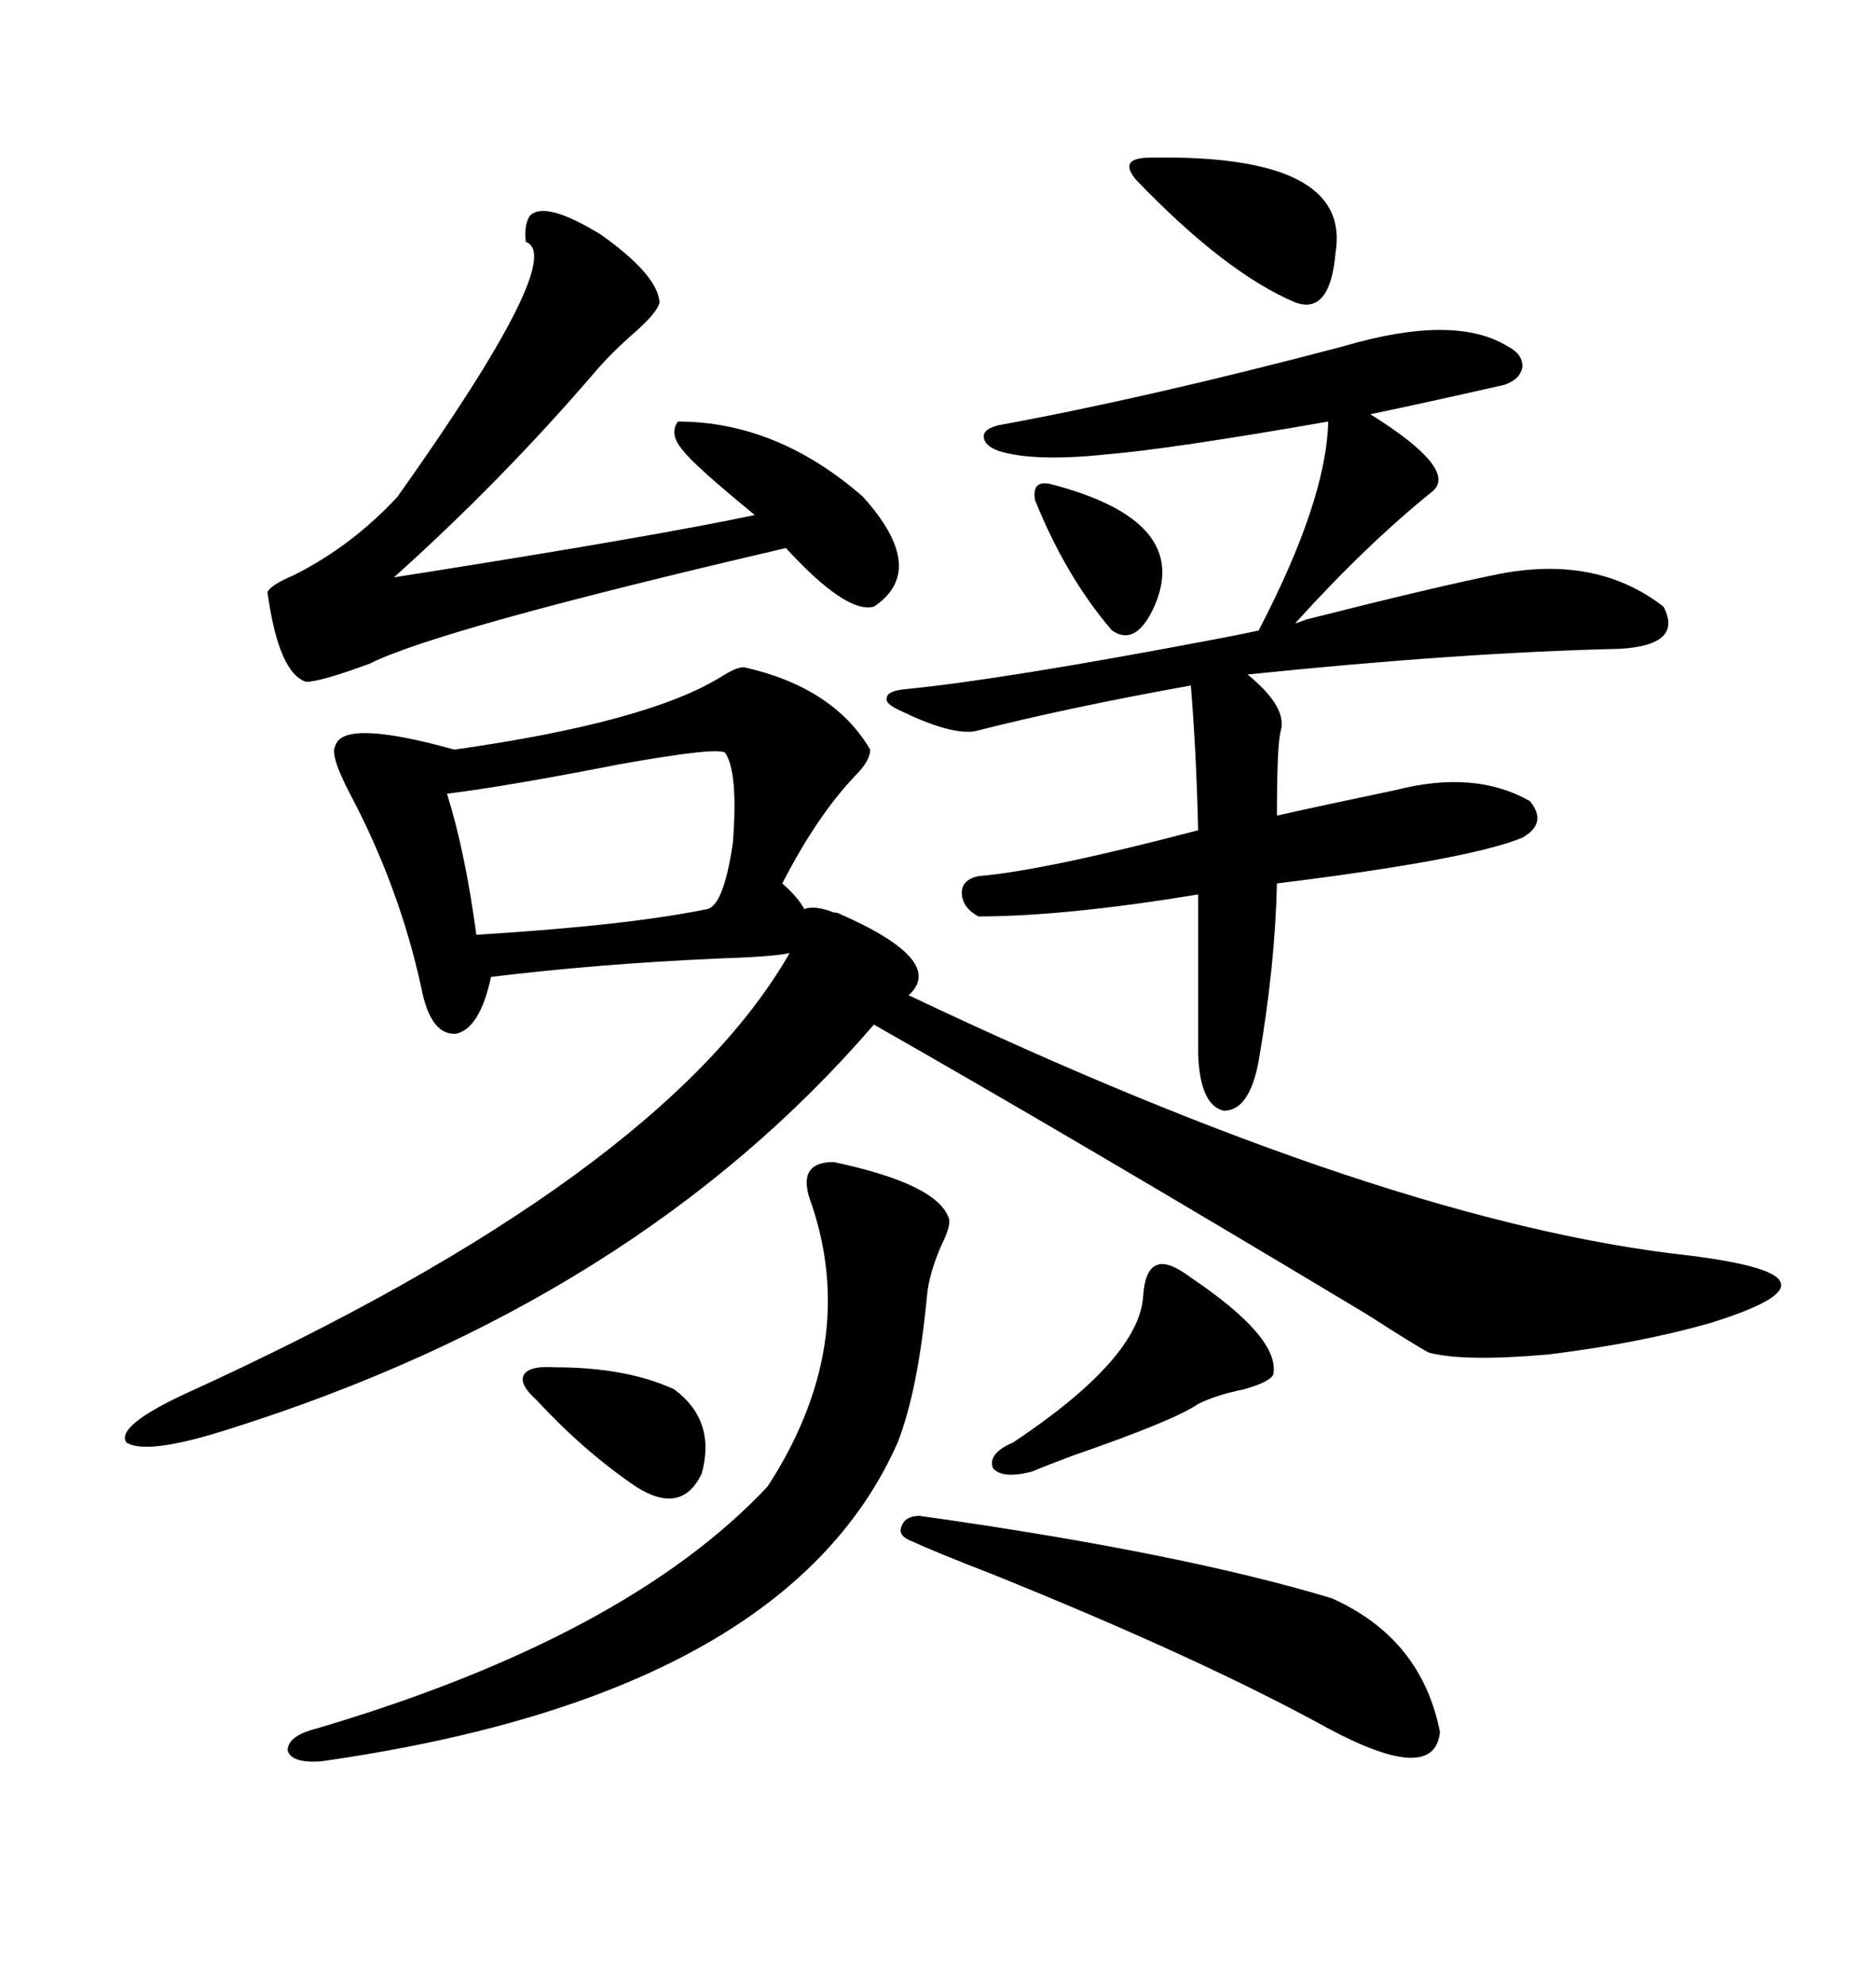 <svg xmlns="http://www.w3.org/2000/svg" xmlns:xlink="http://www.w3.org/1999/xlink" width="300" height="317.285"><path d="M133.89 145.90L133.89 145.90Q151.46 153.52 145.31 159.08L145.31 159.08Q221.78 195.41 270.12 200.68L270.12 200.68Q284.18 202.44 284.77 205.08L284.77 205.08Q285.64 207.71 273.34 211.52L273.34 211.52Q261.91 214.75 247.56 216.50L247.56 216.50Q234.08 217.68 228.52 216.21L228.52 216.21Q226.76 215.33 218.55 210.06L218.55 210.06Q171.68 181.93 139.75 163.77L139.75 163.77Q101.66 208.01 36.33 228.52L36.33 228.52Q23.44 232.62 20.21 230.57L20.21 230.57Q18.46 227.93 29.88 222.66L29.88 222.66Q105.76 188.09 126.27 152.34L126.27 152.34Q123.63 152.93 114.55 153.22L114.55 153.22Q95.21 154.10 78.52 156.15L78.52 156.15Q76.76 164.36 72.95 165.23L72.95 165.23Q68.85 165.53 67.38 157.91L67.38 157.91Q63.87 141.80 55.96 126.86L55.96 126.86Q52.73 120.70 53.61 119.24L53.61 119.24Q54.79 114.84 72.66 119.82L72.66 119.82Q103.71 115.43 115.43 108.11L115.43 108.11Q117.77 106.64 118.95 106.64L118.95 106.64Q133.30 109.86 139.16 119.82L139.16 119.82Q139.16 121.58 136.82 123.93L136.82 123.93Q130.66 130.37 125.10 141.21L125.10 141.21Q127.73 143.55 128.61 145.31L128.61 145.31Q130.08 144.73 132.71 145.61L132.71 145.61Q133.30 145.90 133.89 145.90ZM214.75 55.37L214.75 55.37Q232.62 50.10 241.11 55.37L241.11 55.37Q243.46 56.54 243.46 58.59L243.46 58.59Q243.16 60.64 240.53 61.52L240.53 61.52Q227.64 64.45 219.14 66.21L219.14 66.21Q233.20 75 229.10 78.52L229.10 78.52Q218.55 87.01 207.13 99.61L207.13 99.61Q207.42 99.61 208.89 99.02L208.89 99.02Q229.69 93.75 239.94 91.70L239.94 91.70Q255.47 88.77 266.02 96.97L266.02 96.97Q269.24 103.13 258.98 103.71L258.98 103.71Q233.50 104.30 199.51 107.81L199.51 107.81Q205.96 113.09 204.79 116.89L204.79 116.89Q204.20 119.24 204.20 130.37L204.20 130.37Q210.64 128.91 223.24 126.27L223.24 126.27Q235.84 123.05 244.63 128.03L244.63 128.03Q247.56 131.54 243.46 133.89L243.46 133.89Q234.96 137.40 204.20 141.21L204.20 141.21Q203.91 154.39 201.27 169.63L201.27 169.63Q199.80 177.54 195.70 177.54L195.70 177.54Q191.89 176.66 191.60 168.46L191.60 168.46L191.60 142.97Q170.21 146.48 156.45 146.48L156.45 146.48Q153.81 145.02 153.81 142.68L153.81 142.68Q153.81 140.63 156.45 140.04L156.45 140.04Q166.99 139.16 191.60 132.71L191.60 132.71Q191.31 120.12 190.43 109.57L190.43 109.57Q170.80 113.09 155.86 116.89L155.86 116.89Q152.05 117.48 144.14 113.67L144.14 113.67Q141.50 112.50 141.80 111.62L141.80 111.62Q141.80 110.45 144.73 110.16L144.73 110.16Q159.96 108.69 193.95 102.25L193.95 102.25Q198.63 101.37 201.27 100.78L201.27 100.78Q212.11 79.98 212.40 67.38L212.40 67.38Q187.21 71.78 176.66 72.66L176.66 72.66Q165.23 73.83 159.67 72.07L159.67 72.07Q157.32 71.19 157.32 69.73L157.32 69.73Q157.32 68.55 159.67 67.97L159.67 67.97Q183.69 63.57 214.75 55.37ZM84.67 34.57L84.67 34.57Q87.01 31.93 96.09 37.50L96.09 37.50Q105.18 43.95 105.47 48.34L105.47 48.34Q105.18 49.80 101.95 52.73L101.95 52.73Q97.56 56.54 94.63 60.06L94.63 60.06Q79.98 77.05 62.99 92.29L62.99 92.29Q64.75 91.99 68.55 91.41L68.55 91.41Q105.47 85.55 120.70 82.32L120.70 82.32Q111.04 74.41 109.28 72.07L109.28 72.07Q106.93 69.43 108.40 67.38L108.40 67.38Q124.22 67.38 137.99 79.39L137.99 79.39Q148.54 91.11 139.75 96.97L139.75 96.97Q135.35 98.14 125.68 87.60L125.68 87.60Q70.31 100.49 59.18 106.05L59.18 106.05Q51.27 108.98 48.93 108.98L48.93 108.98Q44.53 107.52 42.77 94.63L42.77 94.63Q43.36 93.46 46.88 91.99L46.88 91.99Q56.25 87.30 63.57 79.39L63.57 79.39Q90.82 41.02 84.08 38.67L84.08 38.67Q83.79 36.04 84.67 34.57ZM133.30 185.74L133.30 185.74Q150 189.26 151.76 194.82L151.76 194.82Q152.05 196.00 150.59 198.93L150.59 198.93Q148.54 203.61 148.24 207.13L148.24 207.13Q146.78 222.36 143.55 230.57L143.55 230.57Q125.68 271.00 51.27 281.54L51.27 281.54Q46.58 281.84 46.00 279.79L46.00 279.79Q46.00 277.44 50.68 276.27L50.68 276.27Q100.20 261.62 122.75 237.60L122.75 237.60Q137.40 215.04 129.79 192.48L129.79 192.48Q127.15 185.74 133.30 185.74ZM147.07 242.29L147.07 242.29Q188.67 248.14 212.99 255.47L212.99 255.47Q227.34 261.91 230.27 276.86L230.27 276.86Q229.39 285.35 212.40 276.27L212.40 276.27Q192.19 265.14 158.79 251.66L158.79 251.66Q149.71 248.14 145.90 246.39L145.90 246.39Q143.55 245.51 144.14 244.04L144.14 244.04Q144.73 242.29 147.07 242.29ZM116.02 120.41L116.02 120.41Q115.43 119.24 99.02 122.17L99.02 122.17Q81.15 125.68 71.48 126.86L71.48 126.86Q74.41 136.23 76.17 149.41L76.17 149.41Q100.20 147.95 113.09 145.31L113.09 145.31Q115.72 144.73 117.19 134.77L117.19 134.77Q118.07 123.63 116.02 120.41ZM162.01 230.57L162.01 230.57Q182.23 217.09 182.81 207.13L182.81 207.13Q183.11 202.73 185.16 202.15L185.16 202.15Q186.91 201.56 190.43 204.20L190.43 204.20Q204.79 213.87 203.61 219.73L203.61 219.73Q203.03 220.90 198.93 222.07L198.93 222.07Q194.53 222.95 191.60 224.41L191.60 224.41Q187.79 227.05 171.68 232.62L171.68 232.62Q166.99 234.38 164.94 235.25L164.94 235.25Q160.25 236.43 158.79 234.67L158.79 234.67Q157.91 232.32 162.01 230.57ZM181.64 28.71L181.64 28.71Q180.18 26.95 180.76 26.07L180.76 26.07Q181.35 25.20 183.98 25.20L183.98 25.20Q216.21 24.61 213.57 40.43L213.57 40.43Q212.70 50.39 207.13 48.34L207.13 48.34Q196.00 43.65 181.64 28.71ZM107.81 222.07L107.81 222.07Q114.55 227.05 112.21 235.55L112.21 235.55Q108.98 242.29 101.66 237.60L101.66 237.60Q93.46 232.03 85.84 223.83L85.84 223.83Q82.91 221.19 83.79 219.73L83.79 219.73Q84.67 218.26 88.77 218.55L88.77 218.55Q100.20 218.55 107.81 222.07ZM167.87 77.34L167.87 77.34Q190.72 83.20 184.57 96.97L184.57 96.97Q181.64 103.42 177.83 100.78L177.83 100.78Q170.51 92.29 165.53 79.98L165.53 79.98Q164.94 76.76 167.87 77.34Z"/></svg>